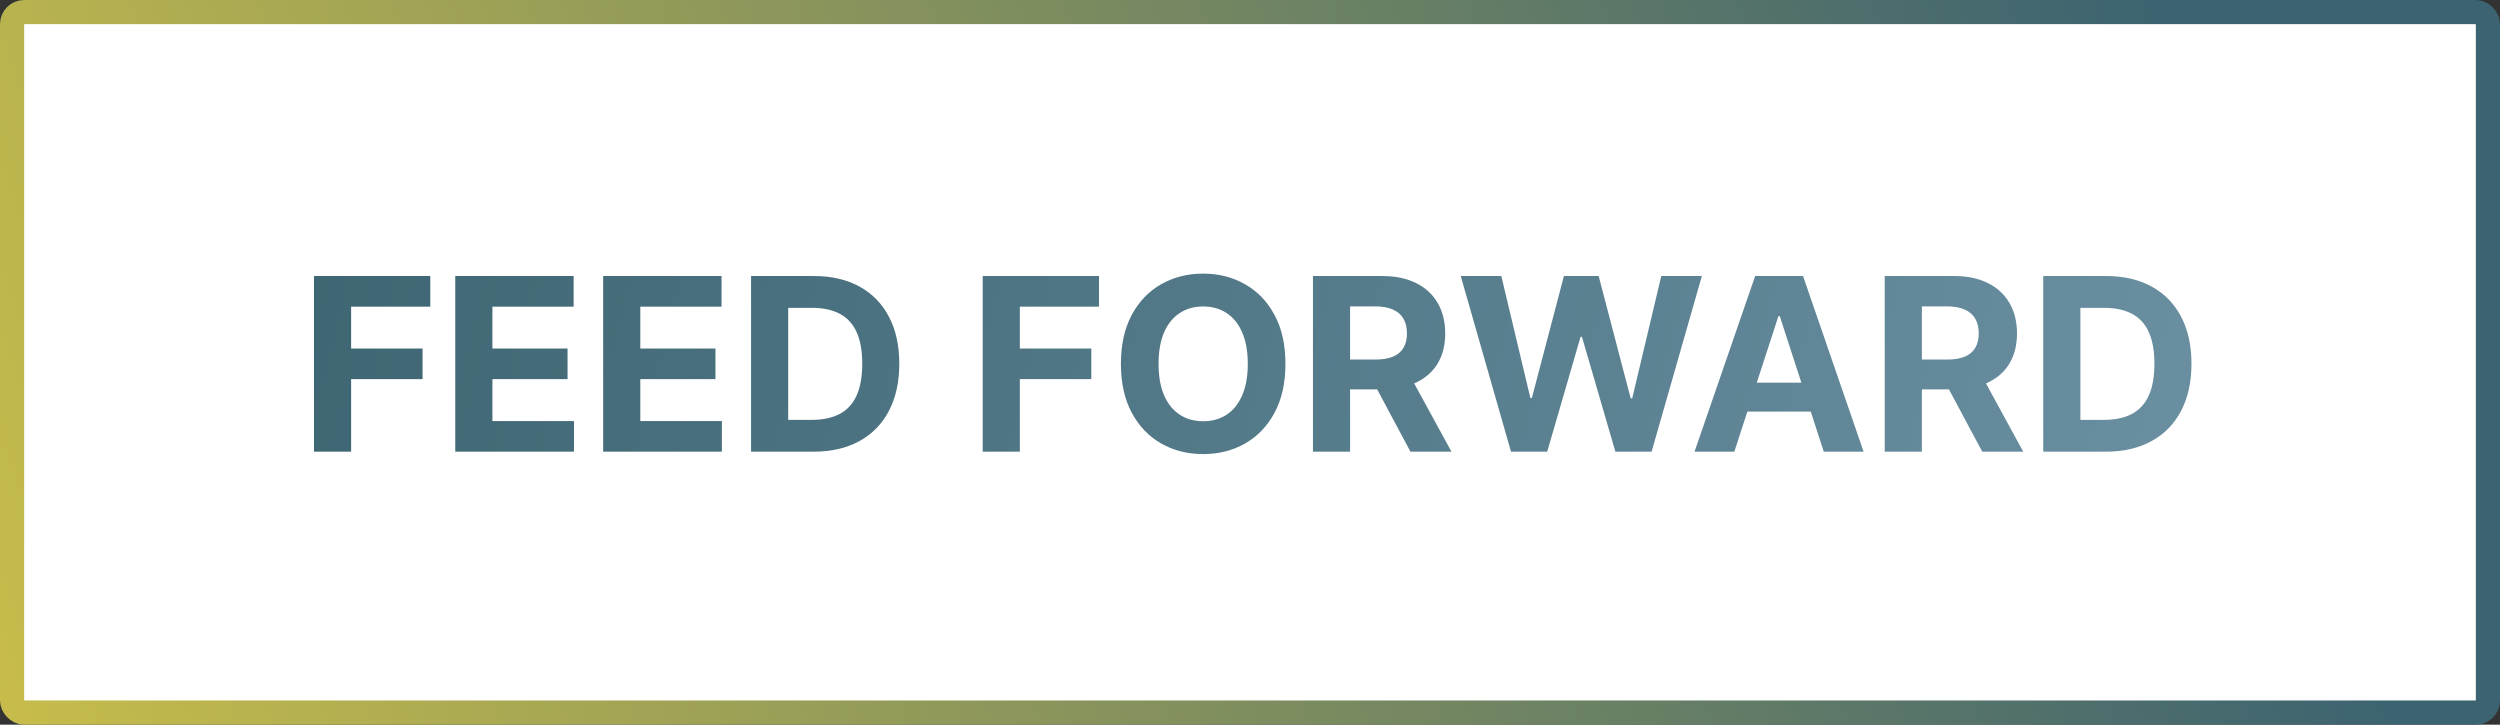 <?xml version="1.0" encoding="UTF-8"?> <svg xmlns="http://www.w3.org/2000/svg" width="1035" height="300" viewBox="0 0 1035 300" fill="none"><rect x="0" y="0" width="1035" height="300" fill="#333333" stroke="none"/> <rect x="5" y="5" width="1025" height="290" rx="5" fill="white" stroke="url(#paint0_linear_22_80)" stroke-width="10"></rect> <path d="M129.985 187V114.273H178.138V126.95H145.362V144.28H174.942V156.957H145.362V187H129.985ZM188.481 187V114.273H237.487V126.95H203.858V144.28H234.966V156.957H203.858V174.322H237.629V187H188.481ZM249.712 187V114.273H298.717V126.95H265.088V144.28H296.196V156.957H265.088V174.322H298.859V187H249.712ZM336.723 187H310.942V114.273H336.936C344.252 114.273 350.549 115.729 355.828 118.641C361.108 121.529 365.168 125.684 368.009 131.105C370.873 136.527 372.306 143.013 372.306 150.565C372.306 158.141 370.873 164.652 368.009 170.097C365.168 175.542 361.084 179.72 355.757 182.632C350.454 185.544 344.11 187 336.723 187ZM326.319 173.825H336.084C340.63 173.825 344.453 173.02 347.554 171.411C350.679 169.777 353.023 167.256 354.586 163.847C356.172 160.414 356.965 155.987 356.965 150.565C356.965 145.191 356.172 140.8 354.586 137.391C353.023 133.982 350.691 131.472 347.59 129.862C344.489 128.252 340.665 127.447 336.12 127.447H326.319V173.825ZM406.841 187V114.273H454.994V126.95H422.217V144.28H451.798V156.957H422.217V187H406.841ZM532.169 150.636C532.169 158.567 530.666 165.314 527.659 170.878C524.676 176.441 520.604 180.691 515.443 183.626C510.306 186.538 504.529 187.994 498.114 187.994C491.651 187.994 485.85 186.527 480.713 183.591C475.576 180.655 471.516 176.406 468.533 170.842C465.55 165.279 464.058 158.544 464.058 150.636C464.058 142.705 465.55 135.958 468.533 130.395C471.516 124.831 475.576 120.594 480.713 117.682C485.85 114.746 491.651 113.278 498.114 113.278C504.529 113.278 510.306 114.746 515.443 117.682C520.604 120.594 524.676 124.831 527.659 130.395C530.666 135.958 532.169 142.705 532.169 150.636ZM516.58 150.636C516.58 145.499 515.81 141.167 514.271 137.639C512.756 134.112 510.614 131.437 507.844 129.614C505.074 127.791 501.83 126.879 498.114 126.879C494.397 126.879 491.153 127.791 488.384 129.614C485.614 131.437 483.459 134.112 481.92 137.639C480.405 141.167 479.648 145.499 479.648 150.636C479.648 155.774 480.405 160.106 481.92 163.634C483.459 167.161 485.614 169.836 488.384 171.659C491.153 173.482 494.397 174.393 498.114 174.393C501.83 174.393 505.074 173.482 507.844 171.659C510.614 169.836 512.756 167.161 514.271 163.634C515.81 160.106 516.58 155.774 516.58 150.636ZM543.559 187V114.273H572.252C577.745 114.273 582.432 115.255 586.315 117.22C590.221 119.161 593.192 121.92 595.228 125.494C597.288 129.045 598.318 133.224 598.318 138.03C598.318 142.859 597.276 147.014 595.193 150.494C593.109 153.951 590.091 156.602 586.137 158.449C582.208 160.295 577.449 161.219 571.862 161.219H552.65V148.861H569.376C572.312 148.861 574.75 148.458 576.691 147.653C578.633 146.848 580.077 145.641 581.024 144.031C581.994 142.421 582.48 140.421 582.48 138.03C582.48 135.615 581.994 133.579 581.024 131.922C580.077 130.265 578.621 129.01 576.656 128.158C574.715 127.282 572.264 126.844 569.305 126.844H558.936V187H543.559ZM582.835 153.903L600.91 187H583.936L566.251 153.903H582.835ZM625.555 187L604.745 114.273H621.542L633.581 164.805H634.184L647.466 114.273H661.848L675.093 164.912H675.733L687.771 114.273H704.568L683.758 187H668.772L654.923 139.45H654.355L640.541 187H625.555ZM718.009 187H701.532L726.638 114.273H746.453L771.525 187H755.047L736.83 130.892H736.262L718.009 187ZM716.979 158.413H755.9V170.416H716.979V158.413ZM780.278 187V114.273H808.971C814.464 114.273 819.151 115.255 823.034 117.22C826.94 119.161 829.911 121.92 831.947 125.494C834.007 129.045 835.037 133.224 835.037 138.03C835.037 142.859 833.995 147.014 831.912 150.494C829.828 153.951 826.81 156.602 822.856 158.449C818.926 160.295 814.168 161.219 808.581 161.219H789.369V148.861H806.095C809.03 148.861 811.469 148.458 813.41 147.653C815.351 146.848 816.796 145.641 817.743 144.031C818.713 142.421 819.199 140.421 819.199 138.03C819.199 135.615 818.713 133.579 817.743 131.922C816.796 130.265 815.34 129.01 813.375 128.158C811.433 127.282 808.983 126.844 806.024 126.844H795.654V187H780.278ZM819.554 153.903L837.629 187H820.654L802.97 153.903H819.554ZM871.684 187H845.903V114.273H871.897C879.213 114.273 885.51 115.729 890.789 118.641C896.069 121.529 900.129 125.684 902.97 131.105C905.834 136.527 907.267 143.013 907.267 150.565C907.267 158.141 905.834 164.652 902.97 170.097C900.129 175.542 896.045 179.72 890.718 182.632C885.415 185.544 879.071 187 871.684 187ZM861.279 173.825H871.045C875.591 173.825 879.414 173.02 882.515 171.411C885.64 169.777 887.984 167.256 889.547 163.847C891.133 160.414 891.926 155.987 891.926 150.565C891.926 145.191 891.133 140.8 889.547 137.391C887.984 133.982 885.652 131.472 882.551 129.862C879.449 128.252 875.626 127.447 871.081 127.447H861.279V173.825Z" fill="url(#paint1_linear_22_80)"></path> <defs> <linearGradient id="paint0_linear_22_80" x1="884.118" y1="-26.4" x2="-165.727" y2="329" gradientUnits="userSpaceOnUse"> <stop stop-color="#3C6371"></stop> <stop offset="1" stop-color="#E0CC44"></stop> </linearGradient> <linearGradient id="paint1_linear_22_80" x1="72.489" y1="132.24" x2="949.345" y2="347.681" gradientUnits="userSpaceOnUse"> <stop stop-color="#3C6370"></stop> <stop offset="1" stop-color="#6D93A5"></stop> </linearGradient> </defs> </svg> 